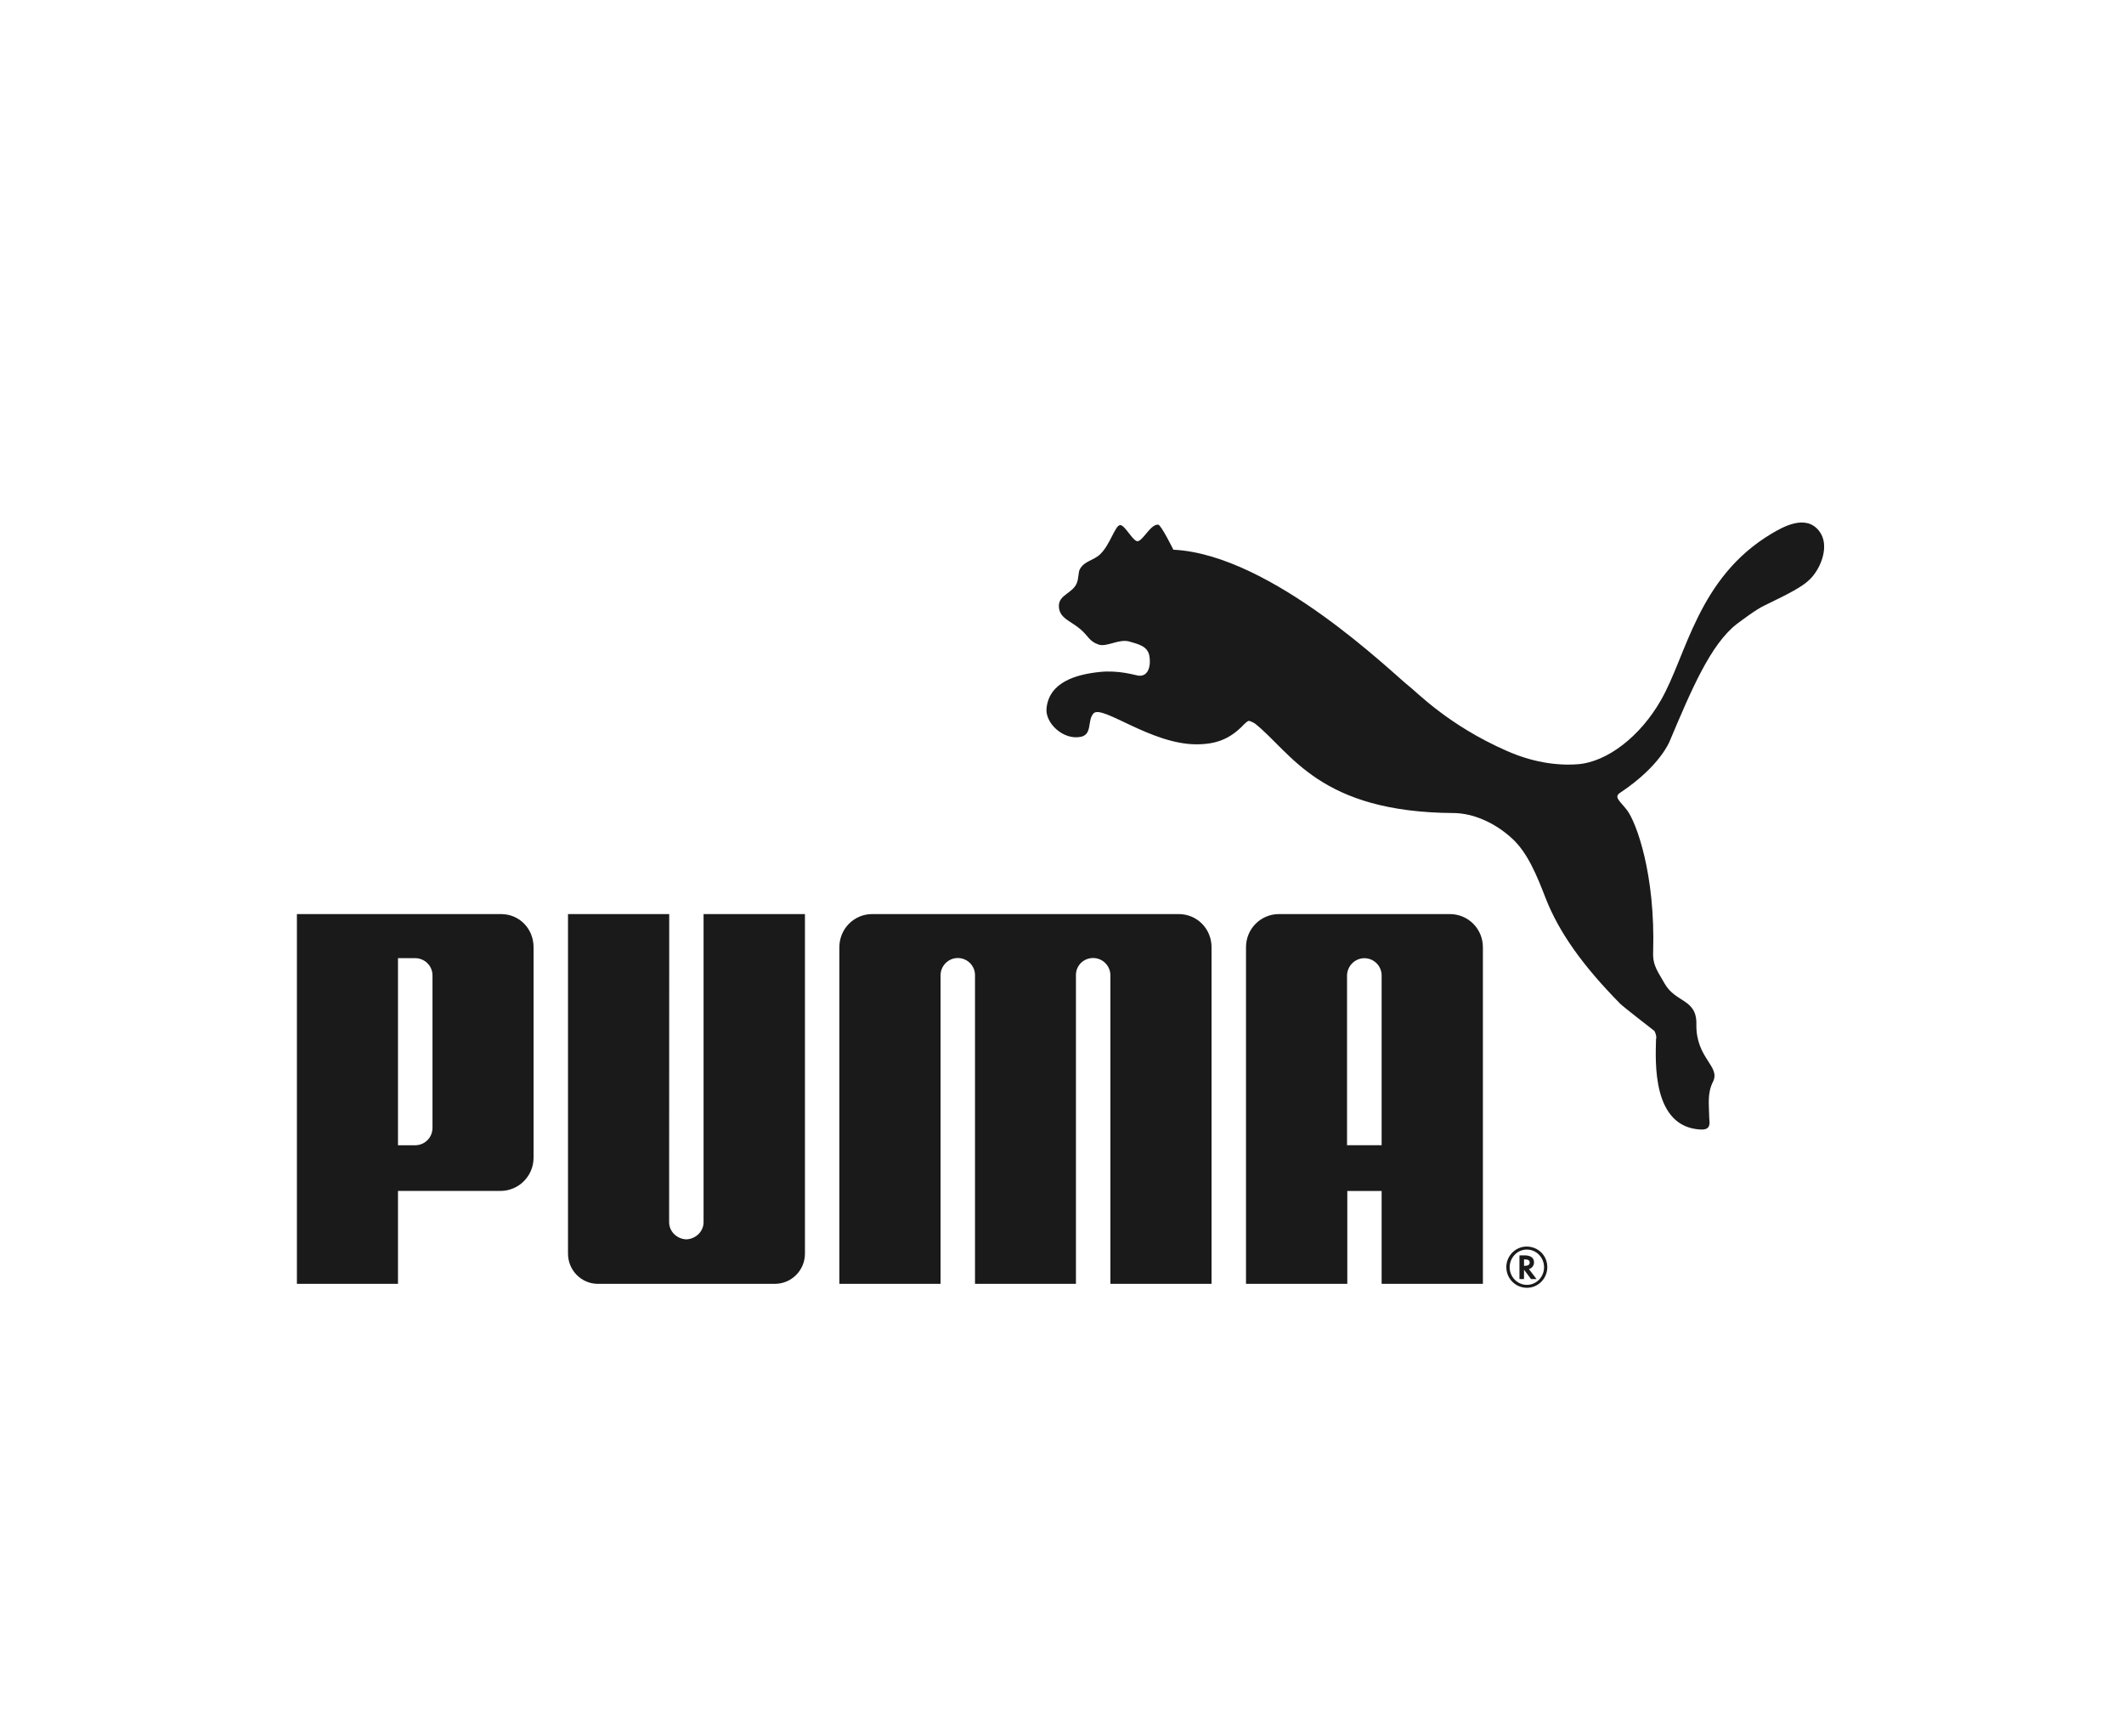 <svg width="93" height="76" viewBox="0 0 93 76" fill="none" xmlns="http://www.w3.org/2000/svg">
<path d="M49.037 22.989C48.821 23.02 48.609 23.832 48.187 24.249C47.876 24.554 47.498 24.537 47.283 24.916C47.209 25.053 47.236 25.296 47.151 25.518C46.972 25.979 46.37 26.027 46.363 26.52C46.363 27.068 46.871 27.171 47.314 27.552C47.666 27.858 47.689 28.073 48.1 28.217C48.465 28.343 48.996 27.947 49.468 28.09C49.859 28.206 50.238 28.289 50.322 28.696C50.398 29.065 50.322 29.641 49.838 29.578C49.681 29.555 48.99 29.328 48.139 29.419C47.11 29.529 45.936 29.863 45.822 31.013C45.761 31.657 46.551 32.408 47.318 32.258C47.845 32.156 47.596 31.531 47.883 31.229C48.261 30.841 50.398 32.585 52.383 32.585C53.224 32.585 53.847 32.371 54.466 31.716C54.521 31.675 54.597 31.57 54.687 31.559C54.766 31.57 54.915 31.651 54.961 31.685C56.566 32.974 57.777 35.562 63.661 35.594C64.486 35.604 65.431 35.994 66.209 36.709C66.888 37.331 67.292 38.326 67.68 39.331C68.273 40.843 69.328 42.304 70.932 43.933C71.017 44.032 72.336 45.053 72.435 45.13C72.452 45.145 72.555 45.37 72.51 45.495C72.484 46.487 72.336 49.331 74.45 49.449C74.968 49.48 74.837 49.118 74.837 48.862C74.832 48.371 74.747 47.877 74.998 47.368C75.359 46.678 74.252 46.348 74.276 44.844C74.303 43.719 73.361 43.91 72.881 43.05C72.609 42.557 72.359 42.284 72.383 41.69C72.487 38.27 71.65 36.019 71.244 35.473C70.919 35.051 70.642 34.894 70.948 34.699C72.709 33.526 73.112 32.438 73.112 32.438C74.048 30.223 74.893 28.206 76.056 27.31C76.293 27.137 76.891 26.678 77.265 26.504C78.349 25.984 78.93 25.675 79.235 25.373C79.74 24.887 80.135 23.86 79.651 23.246C79.058 22.48 78.025 23.094 77.569 23.362C74.328 25.296 73.85 28.7 72.722 30.656C71.832 32.219 70.378 33.369 69.061 33.459C68.088 33.529 67.033 33.339 65.984 32.877C63.421 31.755 62.038 30.303 61.703 30.047C61.014 29.517 55.702 24.278 51.376 24.065C51.376 24.065 50.846 22.988 50.715 22.97C50.398 22.933 50.074 23.618 49.838 23.689C49.626 23.765 49.254 22.954 49.037 22.989Z" fill="#1A1A1A"/>
<path d="M30.053 54.257C29.641 54.243 29.298 53.917 29.298 53.508L29.302 40.017H24.87V54.882C24.87 55.611 25.457 56.204 26.172 56.204H33.931C34.656 56.204 35.245 55.611 35.245 54.882V40.017H30.806V53.508C30.806 53.917 30.456 54.242 30.053 54.257Z" fill="#1A1A1A"/>
<path d="M38.189 40.017C37.396 40.017 36.752 40.659 36.752 41.469V56.204H41.183V42.684C41.191 42.273 41.529 41.941 41.937 41.941C42.341 41.941 42.684 42.261 42.691 42.678V56.204H47.11V42.678C47.116 42.261 47.448 41.941 47.862 41.941C48.277 41.941 48.609 42.273 48.619 42.684V56.204H53.048V41.469C53.048 40.659 52.412 40.017 51.611 40.017H38.189Z" fill="#1A1A1A"/>
<path d="M18.937 42.707C18.937 42.26 18.57 41.947 18.183 41.947H17.426V50.137H18.183C18.576 50.137 18.937 49.823 18.937 49.368V42.707ZM21.914 52.137H17.426V56.204H13V40.017H21.936C22.745 40.017 23.362 40.659 23.362 41.469V50.682C23.362 51.486 22.713 52.137 21.914 52.137Z" fill="#1A1A1A"/>
<path d="M60.495 50.135V42.683C60.482 42.272 60.146 41.949 59.74 41.949C59.332 41.949 58.998 42.279 58.98 42.692V50.135H60.495ZM60.495 56.204V52.14H58.992V56.204H54.557V41.469C54.557 40.66 55.202 40.017 56.001 40.017H63.481C64.283 40.017 64.929 40.66 64.929 41.469V56.204H60.495Z" fill="#1A1A1A"/>
<path d="M66.844 54.705C66.442 54.705 66.101 55.052 66.101 55.478C66.101 55.906 66.443 56.249 66.857 56.249C67.272 56.249 67.607 55.906 67.607 55.478C67.607 55.052 67.272 54.705 66.857 54.705H66.844ZM67.749 55.471C67.749 55.972 67.35 56.378 66.857 56.378C66.356 56.378 65.955 55.975 65.955 55.471C65.955 54.98 66.356 54.572 66.841 54.572C67.35 54.572 67.749 54.967 67.749 55.471Z" fill="#1A1A1A"/>
<path d="M66.764 55.417C66.905 55.417 66.979 55.365 66.979 55.269C66.979 55.18 66.906 55.134 66.769 55.134H66.73V55.417H66.764ZM67.278 55.997H67.037L66.729 55.586V55.997H66.53V54.958H66.741C67.018 54.958 67.168 55.061 67.168 55.264C67.168 55.4 67.08 55.518 66.957 55.553L66.945 55.559L67.278 55.997Z" fill="#1A1A1A"/>
</svg>
